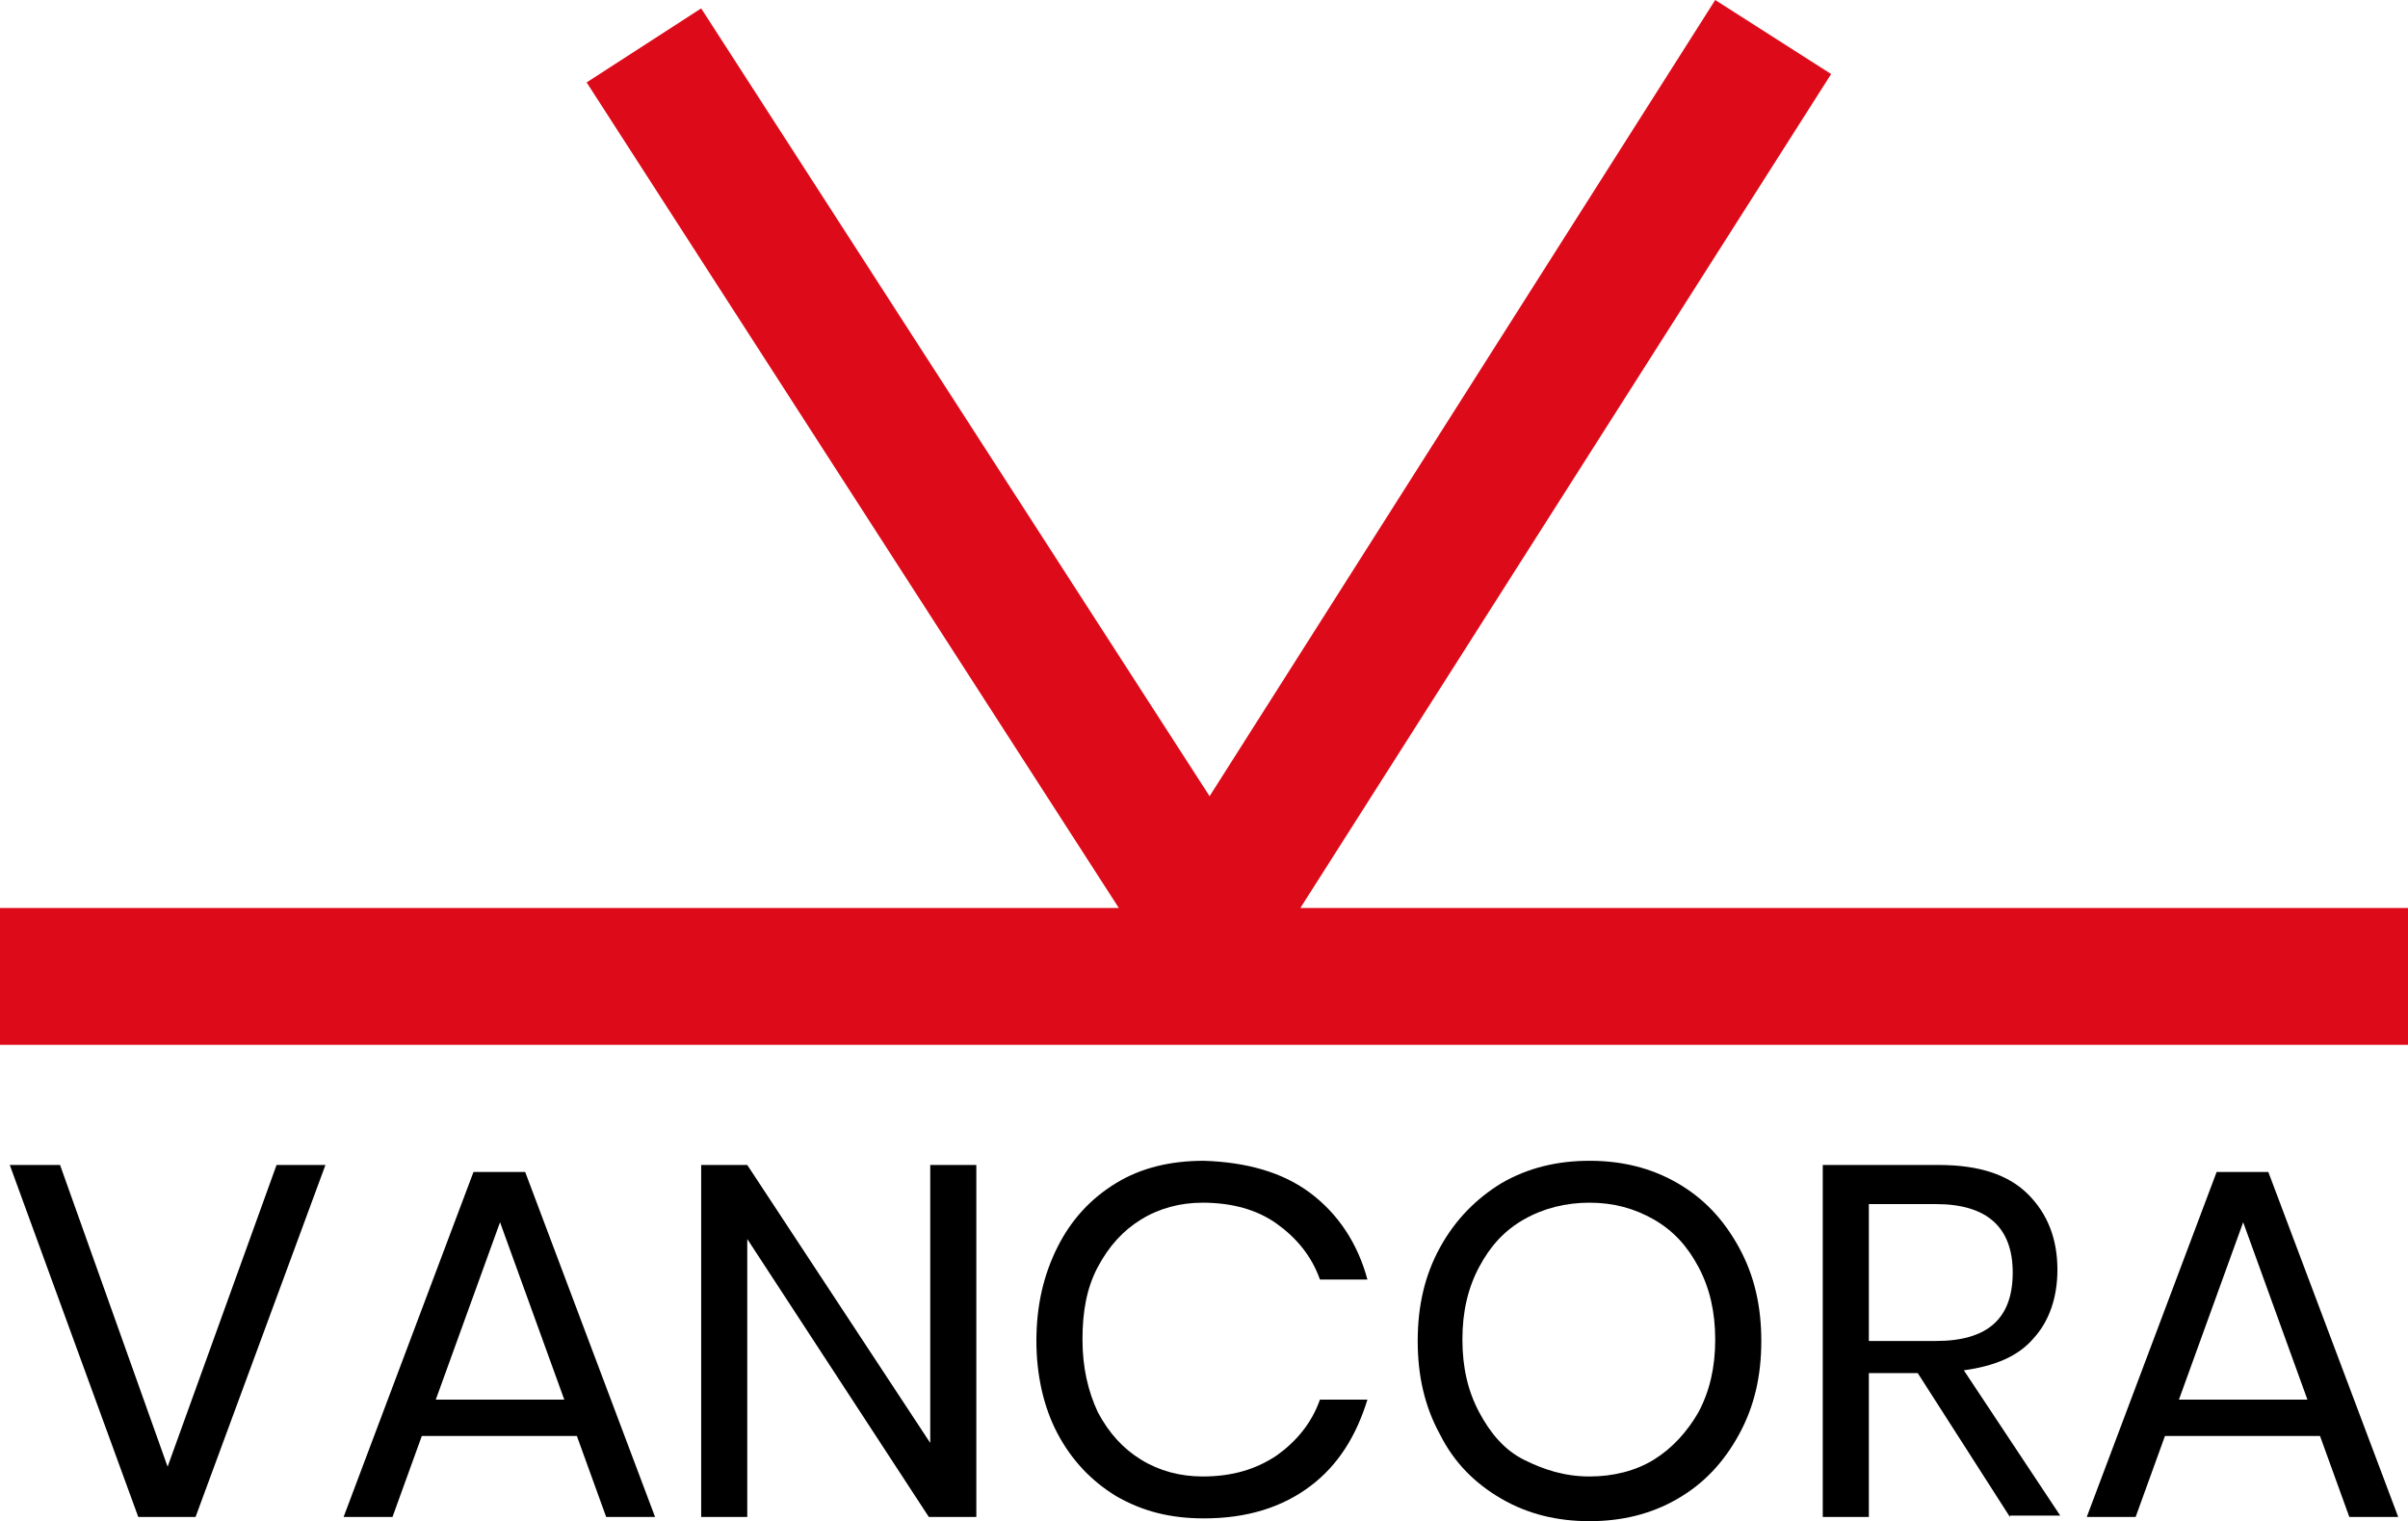 <?xml version="1.0" encoding="utf-8"?>
<!-- Generator: Adobe Illustrator 24.0.3, SVG Export Plug-In . SVG Version: 6.00 Build 0)  -->
<svg version="1.1" id="Layer_1" xmlns="http://www.w3.org/2000/svg" xmlns:xlink="http://www.w3.org/1999/xlink" x="0px" y="0px"
	 viewBox="0 0 172.4 108.9" style="enable-background:new 0 0 172.4 108.9;" xml:space="preserve">
<style type="text/css">
	.st0{fill:#DD0B1A;}
</style>
<g>
	<polyline class="st0" points="172.4,74.8 172.4,65 93.1,65 131.1,5.3 122.8,0 86.6,57 50.2,0.6 42,5.9 80.1,65 0,65 0,74.8 	"/>
</g>
<g>
	<path d="M4.3,83.4l7.7,21.6l7.8-21.6h3.5L14,108.6H9.9L0.7,83.4H4.3z"/>
	<path d="M41.3,102.8H30.2l-2.1,5.8h-3.5l9.3-24.7h3.7l9.3,24.7h-3.5L41.3,102.8z M40.4,100.2l-4.6-12.7l-4.6,12.7H40.4z"/>
	<path d="M69.8,108.6h-3.3L53.5,88.7v19.9h-3.3V83.4h3.3l13.1,19.9V83.4h3.3V108.6z"/>
	<path d="M93.8,85.4c2,1.5,3.4,3.6,4.1,6.2h-3.4c-0.6-1.7-1.7-3-3.1-4c-1.4-1-3.2-1.5-5.3-1.5c-1.6,0-3.1,0.4-4.4,1.2
		c-1.3,0.8-2.3,1.9-3.1,3.4c-0.8,1.5-1.1,3.2-1.1,5.2c0,2,0.4,3.7,1.1,5.2c0.8,1.5,1.8,2.6,3.1,3.4c1.3,0.8,2.8,1.2,4.4,1.2
		c2.1,0,3.8-0.5,5.3-1.5c1.4-1,2.5-2.3,3.1-4h3.4c-0.8,2.6-2.1,4.7-4.1,6.2s-4.5,2.3-7.6,2.3c-2.4,0-4.4-0.5-6.3-1.6
		c-1.8-1.1-3.2-2.6-4.2-4.5c-1-1.9-1.5-4.2-1.5-6.6c0-2.5,0.5-4.7,1.5-6.7c1-2,2.4-3.5,4.2-4.6c1.8-1.1,3.9-1.6,6.3-1.6
		C89.2,83.2,91.8,83.9,93.8,85.4z"/>
	<path d="M120.1,84.7c1.9,1.1,3.3,2.6,4.4,4.6c1.1,2,1.6,4.2,1.6,6.7c0,2.5-0.5,4.7-1.6,6.7c-1.1,2-2.5,3.5-4.4,4.6s-4,1.6-6.3,1.6
		c-2.3,0-4.4-0.5-6.3-1.6c-1.9-1.1-3.4-2.6-4.4-4.6c-1.1-2-1.6-4.2-1.6-6.7c0-2.5,0.5-4.7,1.6-6.7c1.1-2,2.6-3.5,4.4-4.6
		c1.9-1.1,4-1.6,6.3-1.6C116.1,83.1,118.2,83.6,120.1,84.7z M109.1,87.3c-1.4,0.8-2.4,1.9-3.2,3.4c-0.8,1.5-1.2,3.2-1.2,5.2
		c0,2,0.4,3.7,1.2,5.2s1.8,2.7,3.2,3.4s2.9,1.2,4.7,1.2c1.7,0,3.3-0.4,4.6-1.2s2.4-2,3.2-3.4c0.8-1.5,1.2-3.2,1.2-5.2
		c0-2-0.4-3.7-1.2-5.2c-0.8-1.5-1.8-2.6-3.2-3.4c-1.4-0.8-2.9-1.2-4.6-1.2C112.1,86.1,110.5,86.5,109.1,87.3z"/>
	<path d="M143.9,108.6l-6.6-10.3h-3.5v10.3h-3.3V83.4h8.3c2.9,0,5,0.7,6.4,2.1c1.4,1.4,2.1,3.2,2.1,5.4c0,2-0.6,3.7-1.7,4.9
		c-1.1,1.3-2.8,2-5,2.3l6.9,10.4H143.9z M133.8,96h4.8c3.7,0,5.5-1.6,5.5-4.9c0-3.2-1.8-4.9-5.5-4.9h-4.8V96z"/>
	<path d="M166.1,102.8H155l-2.1,5.8h-3.5l9.3-24.7h3.7l9.3,24.7h-3.5L166.1,102.8z M165.2,100.2l-4.6-12.7l-4.6,12.7H165.2z"/>
</g>
</svg>
